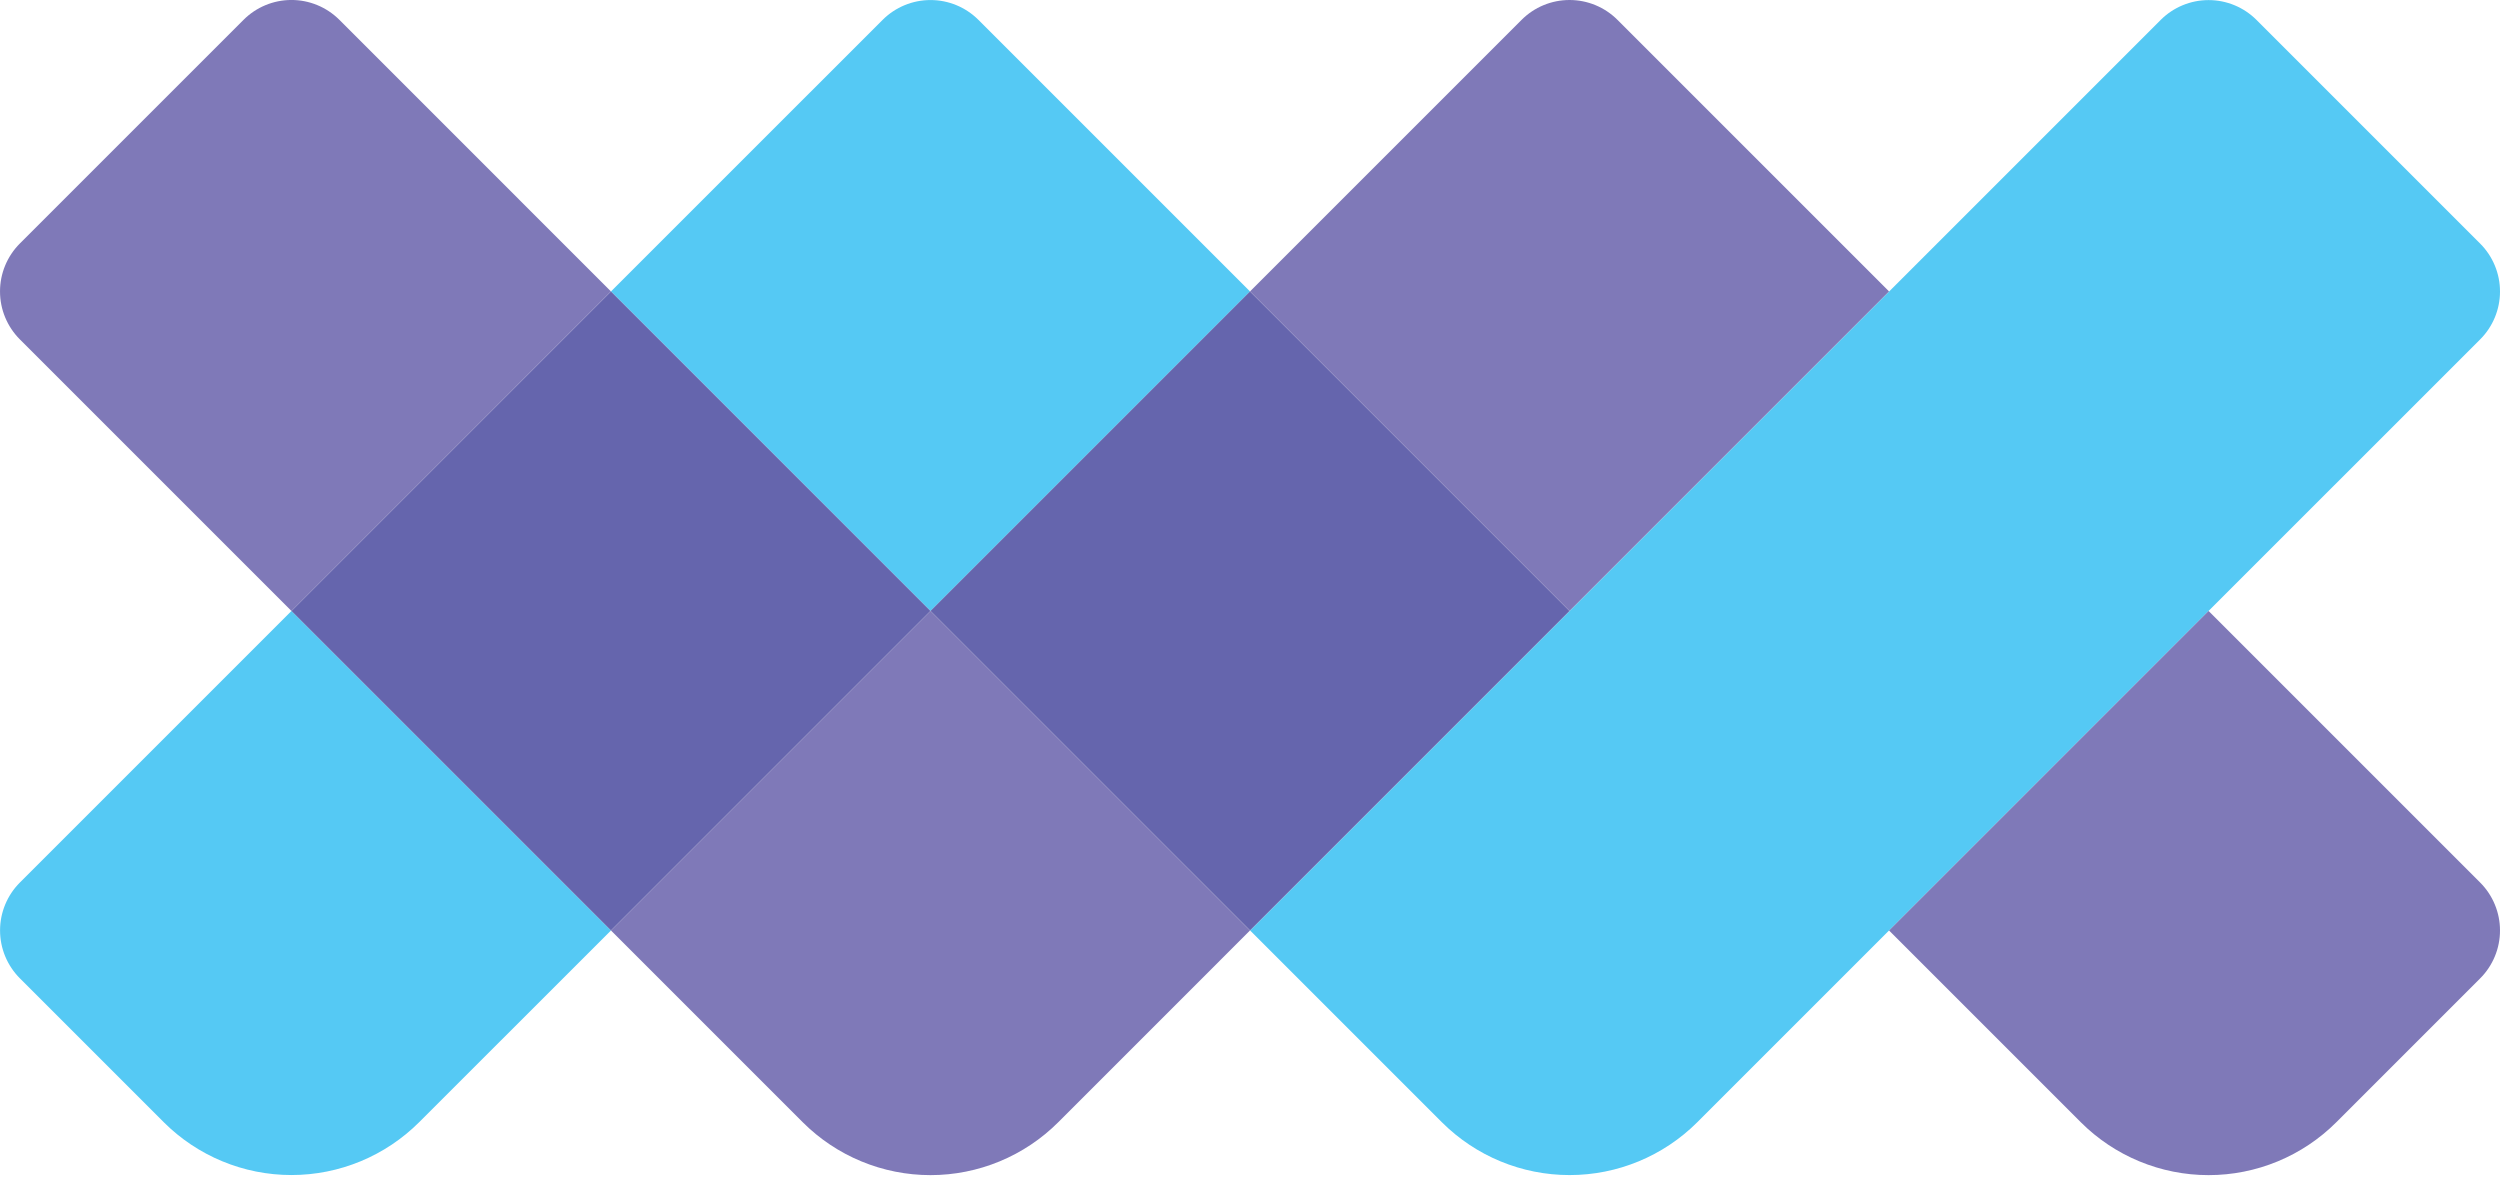 <svg width="200" height="95" viewBox="0 0 200 95" fill="none" xmlns="http://www.w3.org/2000/svg">
<g clip-path="url(#clip0_3_3)">
<path d="M74.439 48.877L100.001 23.315L78.272 1.588C77.256 0.573 75.878 0.003 74.442 0.003C73.005 0.003 71.628 0.573 70.611 1.588L48.878 23.315L74.439 48.877Z" fill="#55C9F4"/>
<path d="M48.878 74.438L23.316 48.877L1.589 70.603C0.574 71.62 0.004 72.998 0.004 74.434C0.004 75.871 0.574 77.248 1.589 78.265L13.092 89.768C15.804 92.48 19.482 94.003 23.316 94.003C27.151 94.003 30.829 92.48 33.541 89.768L48.878 74.438Z" fill="#55C9F4"/>
<path d="M135.787 89.775L151.124 74.438L176.685 48.876L198.412 27.153C198.915 26.65 199.315 26.052 199.587 25.395C199.86 24.737 200 24.032 200 23.32C200 22.608 199.86 21.902 199.587 21.245C199.315 20.587 198.915 19.989 198.412 19.486L180.518 1.592C179.502 0.577 178.124 0.007 176.688 0.007C175.251 0.007 173.873 0.577 172.857 1.592L100.01 74.439L115.347 89.776C118.058 92.485 121.734 94.007 125.567 94.006C129.4 94.006 133.076 92.484 135.787 89.775V89.775Z" fill="#55C9F4"/>
<path d="M100.001 74.438L99.999 74.439L125.561 48.878L99.999 23.316L74.438 48.877L100.001 74.438Z" fill="#6565AD"/>
<path d="M48.878 74.438L74.438 48.878L48.877 23.316L23.315 48.878L23.316 48.876L48.878 74.438Z" fill="#6565AD"/>
<path d="M151.124 23.315L129.397 1.588C128.893 1.084 128.295 0.685 127.637 0.412C126.979 0.14 126.274 -0 125.562 -0C124.85 -0 124.145 0.14 123.487 0.412C122.829 0.685 122.231 1.084 121.728 1.588L100.001 23.315L125.562 48.876L151.124 23.315Z" fill="#7F79B8"/>
<path d="M166.46 89.775C167.803 91.118 169.397 92.183 171.151 92.909C172.906 93.636 174.786 94.01 176.685 94.01C178.584 94.01 180.464 93.636 182.219 92.909C183.973 92.183 185.567 91.118 186.91 89.775L198.412 78.272C198.915 77.769 199.315 77.171 199.587 76.513C199.86 75.855 200 75.15 200 74.438C200 73.726 199.86 73.021 199.587 72.363C199.315 71.705 198.915 71.107 198.412 70.603L176.685 48.877L151.124 74.438L166.46 89.775Z" fill="#7F79B8"/>
<path d="M19.482 1.588L1.588 19.48C0.572 20.498 0.001 21.877 0.001 23.315C0.001 24.753 0.572 26.132 1.588 27.15L23.316 48.877L48.877 23.315L27.137 1.573C26.118 0.562 24.741 -0.004 23.306 -0.002C21.871 0.001 20.496 0.573 19.482 1.588V1.588Z" fill="#7F79B8"/>
<path d="M48.878 74.438L64.215 89.775C65.557 91.118 67.151 92.183 68.906 92.909C70.66 93.636 72.54 94.01 74.439 94.01C76.338 94.01 78.218 93.636 79.973 92.909C81.727 92.183 83.321 91.118 84.664 89.775L99.999 74.438L74.438 48.877L48.878 74.438Z" fill="#7F79B8"/>
</g>
<defs>
<clipPath id="clip0_3_3">
<rect width="200" height="94.011" fill="white"/>
</clipPath>
</defs>
</svg>
